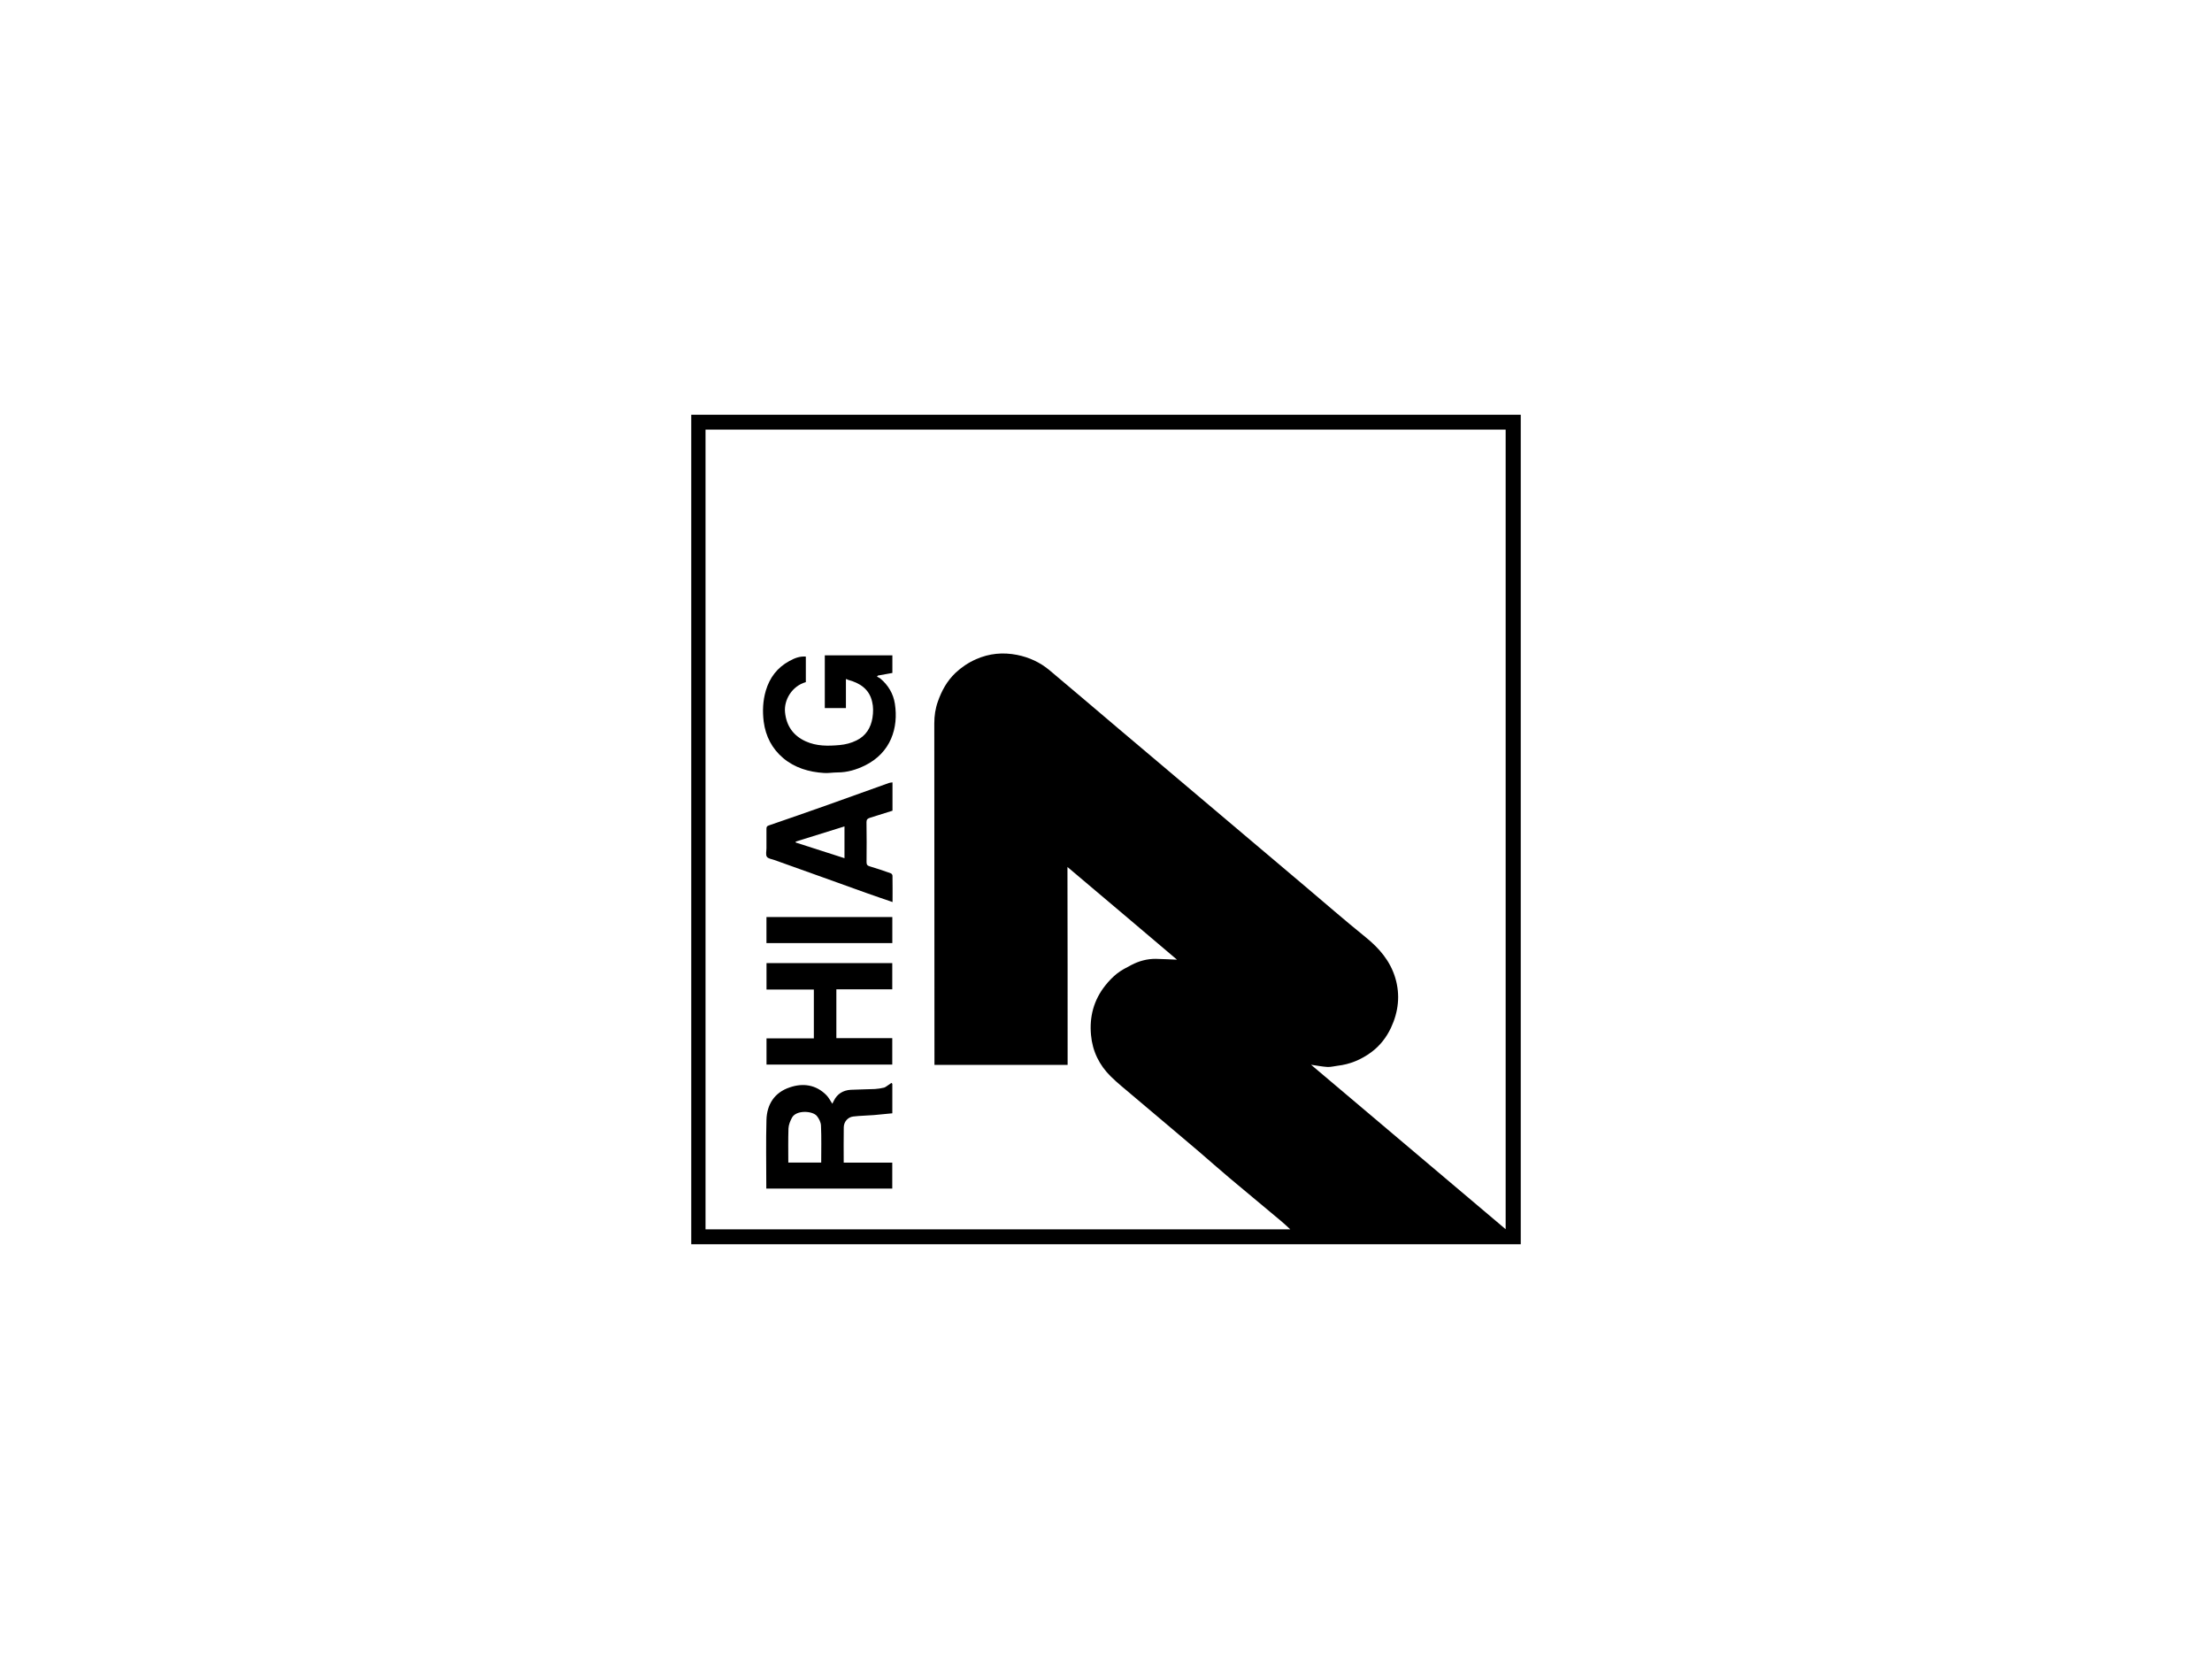 <?xml version="1.0" encoding="UTF-8"?>
<svg id="Livello_1" data-name="Livello 1" xmlns="http://www.w3.org/2000/svg" viewBox="0 0 400 300">
  <path d="M275,225H125V75h150v150ZM193.06,192.56h-24.08v-.71c-.01-20.35-.01-40.68-.03-61.03,0-1.37.19-2.69.65-3.97.68-1.94,1.65-3.72,3.18-5.17,1.11-1.04,2.33-1.86,3.72-2.47,2.4-1.06,4.86-1.29,7.44-.78,2.19.44,4.17,1.36,5.87,2.79,4.15,3.5,8.31,7.01,12.44,10.53,3.42,2.89,6.82,5.76,10.24,8.65,4.18,3.53,8.36,7.06,12.54,10.6,3.61,3.04,7.22,6.11,10.83,9.15,3.68,3.11,7.33,6.29,11.08,9.32,2.47,2,4.44,4.28,5.37,7.36.93,3.11.57,6.14-.78,9.03-.82,1.74-2,3.26-3.57,4.42-1.81,1.33-3.82,2.18-6.07,2.44-.61.07-1.24.25-1.85.22-.96-.06-1.9-.25-2.96-.4,11.74,9.92,23.43,19.79,35.19,29.74V77.68H127.58v144.62h105.74c-.54-.5-1.06-.99-1.58-1.43-3.15-2.64-6.31-5.26-9.46-7.9-1.85-1.56-3.64-3.15-5.47-4.72-1.87-1.61-3.79-3.19-5.68-4.81-2.15-1.82-4.29-3.62-6.43-5.43-1.29-1.1-2.62-2.15-3.83-3.35-2.08-2.04-3.32-4.57-3.58-7.49-.31-3.31.49-6.33,2.58-8.96.64-.81,1.36-1.56,2.15-2.18.78-.61,1.69-1.07,2.57-1.53,1.37-.72,2.85-1.12,4.4-1.11,1.28.03,2.57.1,3.85.15-6.54-5.56-13.12-11.11-19.81-16.76.03,12.04.03,23.87.03,35.76Z"/>
  <path d="M152.97,122.79v5.25h-3.82v-9.53h12.22v3.18c-.86.15-1.74.31-2.6.47l-.19.19c.22.12.46.22.64.37,1.4,1.19,2.32,2.72,2.6,4.53.68,4.36-.72,8.85-5.4,11.17-1.56.76-3.19,1.26-4.97,1.26-.82,0-1.64.15-2.44.1-2.72-.17-5.28-.93-7.37-2.68-2.01-1.69-3.19-3.93-3.54-6.61-.24-1.92-.15-3.79.39-5.62.69-2.32,2.06-4.15,4.24-5.33.92-.51,1.86-.9,2.99-.81v4.62c-2.47.69-3.99,3.19-3.76,5.46.24,2.42,1.46,4.21,3.72,5.24,1.99.9,4.04.87,6.15.68,1.08-.1,2.08-.36,3.04-.83,1.72-.83,2.61-2.31,2.9-4.1.15-.96.17-1.99-.06-2.9-.51-2.29-2.22-3.4-4.37-3.97-.1-.07-.18-.08-.35-.14Z"/>
  <path d="M161.36,195.99v5.33c-1.11.1-2.21.22-3.31.32-1.26.1-2.51.11-3.76.26-.97.11-1.69.94-1.71,1.94-.04,2.11-.01,4.24-.01,6.4h8.78v4.69h-22.78v-.62c0-3.93-.08-7.87.03-11.81.08-2.76,1.42-4.94,4.22-5.87,2.36-.81,4.72-.51,6.61,1.4.43.43.71,1.01,1.08,1.56.07-.14.18-.32.26-.51.62-1.29,1.71-1.93,3.08-2.01,1.44-.08,2.9-.07,4.36-.14.56-.03,1.11-.13,1.65-.25.24-.07.46-.26.68-.4.22-.15.46-.31.67-.46.06.04.1.11.14.17ZM148.5,210.22c0-2.28.06-4.49-.04-6.69-.03-.6-.36-1.26-.74-1.72-.75-.94-3.71-1.14-4.5.29-.32.6-.61,1.29-.64,1.96-.07,2.04-.03,4.08-.03,6.17,2.04,0,4.03,0,5.94,0Z"/>
  <path d="M138.61,192.51v-4.74h8.56v-8.83h-8.56v-4.78h22.74v4.74h-10.11v8.83h10.11v4.78h-22.74Z"/>
  <path d="M161.4,163.12c-1.64-.57-3.17-1.08-4.68-1.62-2.69-.97-5.37-1.93-8.07-2.9-2.87-1.03-5.74-2.06-8.61-3.08-.49-.18-1.14-.24-1.37-.6-.24-.37-.07-1.01-.07-1.56v-3.49c0-.33.08-.5.44-.61,3.53-1.21,7.06-2.44,10.56-3.68,3.72-1.32,7.44-2.67,11.17-4,.19-.07.4-.07.62-.1v5.12c-1.36.43-2.74.87-4.1,1.29-.39.13-.6.28-.6.76.04,2.42.03,4.83.01,7.24,0,.44.12.65.6.78,1.28.37,2.56.82,3.81,1.26.12.06.28.26.28.42.03,1.56.01,3.1.01,4.76ZM152.71,155.19v-5.75c-2.99.93-5.9,1.83-8.83,2.75.01.06.01.11.03.17,2.92.94,5.82,1.87,8.81,2.83Z"/>
  <path d="M138.6,170.54v-4.71h22.76v4.71h-22.76Z"/>
</svg>